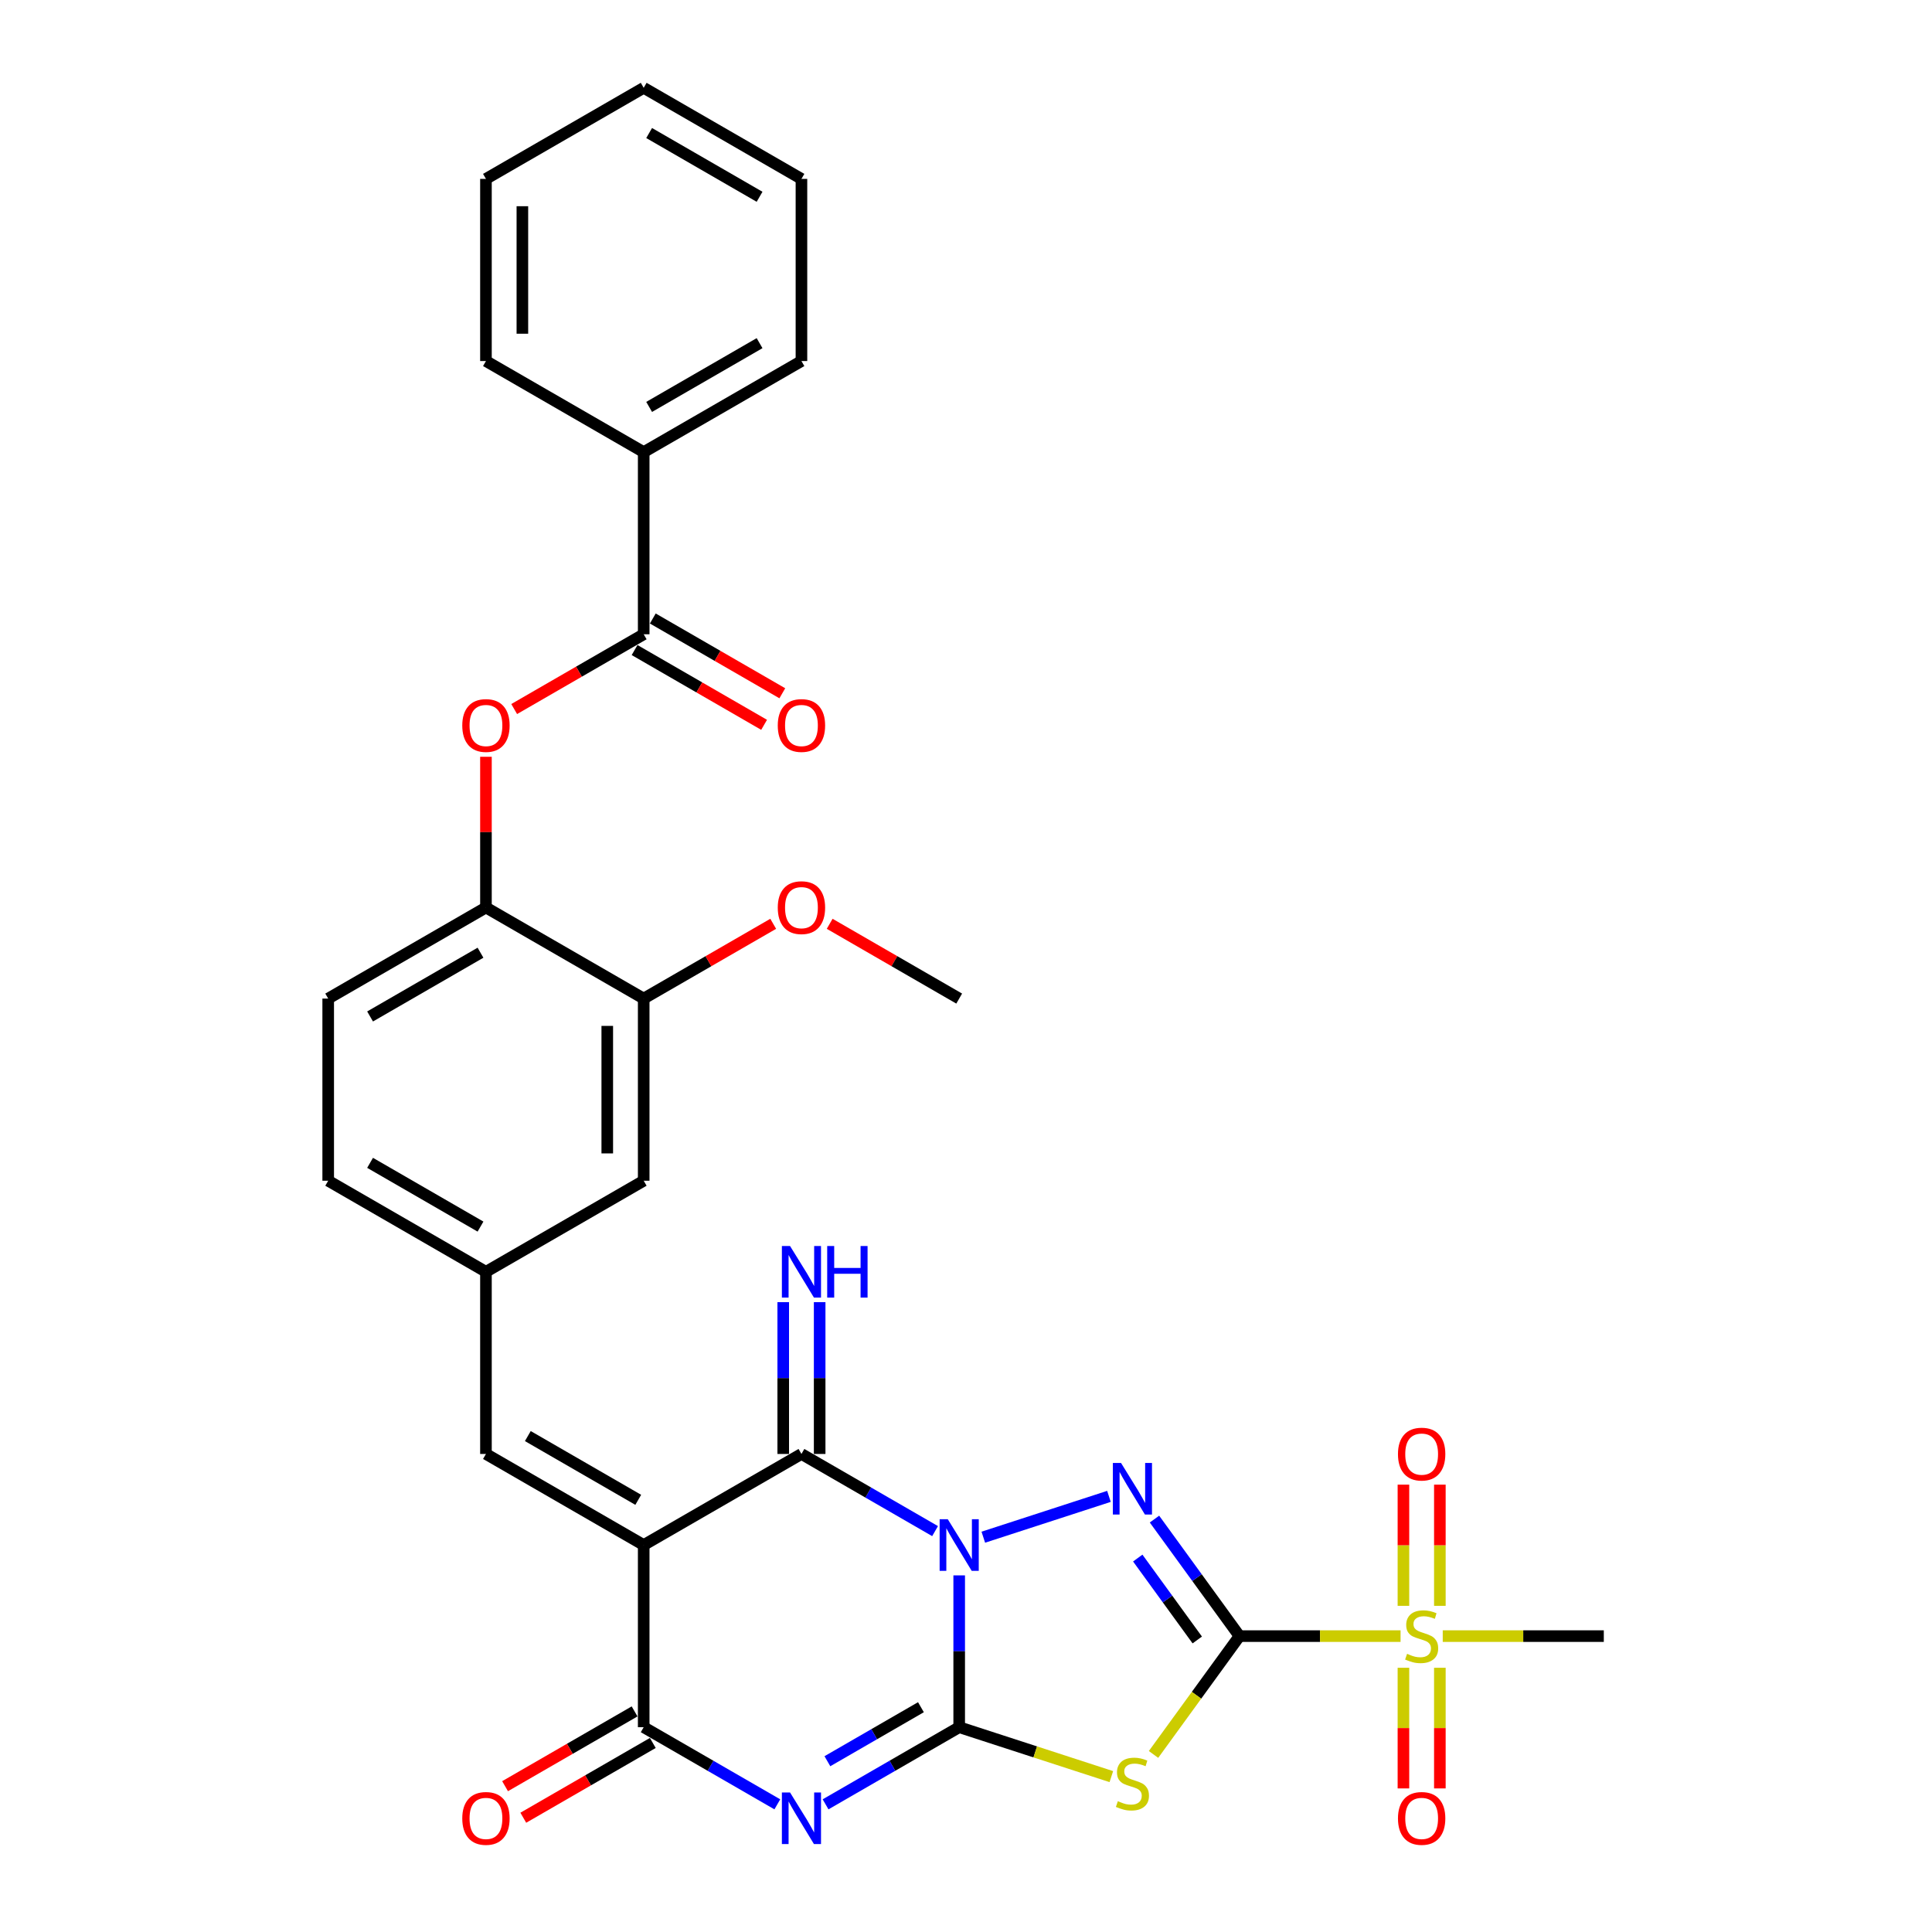 <?xml version='1.0' encoding='iso-8859-1'?>
<svg version='1.1' baseProfile='full'
              xmlns='http://www.w3.org/2000/svg'
                      xmlns:rdkit='http://www.rdkit.org/xml'
                      xmlns:xlink='http://www.w3.org/1999/xlink'
                  xml:space='preserve'
width='1000px' height='1000px' viewBox='0 0 1000 1000'>
<!-- END OF HEADER -->
<rect style='opacity:1.0;fill:#FFFFFF;stroke:none' width='1000' height='1000' x='0' y='0'> </rect>
<path class='bond-0' d='M 496.477,815.415 L 496.477,854.702' style='fill:none;fill-rule:evenodd;stroke:#0000FF;stroke-width:6px;stroke-linecap:butt;stroke-linejoin:miter;stroke-opacity:1' />
<path class='bond-0' d='M 496.477,854.702 L 496.477,893.989' style='fill:none;fill-rule:evenodd;stroke:#000000;stroke-width:6px;stroke-linecap:butt;stroke-linejoin:miter;stroke-opacity:1' />
<path class='bond-2' d='M 508.96,795.652 L 573.989,774.522' style='fill:none;fill-rule:evenodd;stroke:#0000FF;stroke-width:6px;stroke-linecap:butt;stroke-linejoin:miter;stroke-opacity:1' />
<path class='bond-6' d='M 483.994,792.501 L 449.41,772.534' style='fill:none;fill-rule:evenodd;stroke:#0000FF;stroke-width:6px;stroke-linecap:butt;stroke-linejoin:miter;stroke-opacity:1' />
<path class='bond-6' d='M 449.41,772.534 L 414.826,752.567' style='fill:none;fill-rule:evenodd;stroke:#000000;stroke-width:6px;stroke-linecap:butt;stroke-linejoin:miter;stroke-opacity:1' />
<path class='bond-3' d='M 496.477,893.989 L 461.893,913.956' style='fill:none;fill-rule:evenodd;stroke:#000000;stroke-width:6px;stroke-linecap:butt;stroke-linejoin:miter;stroke-opacity:1' />
<path class='bond-3' d='M 461.893,913.956 L 427.309,933.923' style='fill:none;fill-rule:evenodd;stroke:#0000FF;stroke-width:6px;stroke-linecap:butt;stroke-linejoin:miter;stroke-opacity:1' />
<path class='bond-3' d='M 476.673,883.649 L 452.465,897.626' style='fill:none;fill-rule:evenodd;stroke:#000000;stroke-width:6px;stroke-linecap:butt;stroke-linejoin:miter;stroke-opacity:1' />
<path class='bond-3' d='M 452.465,897.626 L 428.256,911.603' style='fill:none;fill-rule:evenodd;stroke:#0000FF;stroke-width:6px;stroke-linecap:butt;stroke-linejoin:miter;stroke-opacity:1' />
<path class='bond-5' d='M 496.477,893.989 L 535.851,906.783' style='fill:none;fill-rule:evenodd;stroke:#000000;stroke-width:6px;stroke-linecap:butt;stroke-linejoin:miter;stroke-opacity:1' />
<path class='bond-5' d='M 535.851,906.783 L 575.226,919.577' style='fill:none;fill-rule:evenodd;stroke:#CCCC00;stroke-width:6px;stroke-linecap:butt;stroke-linejoin:miter;stroke-opacity:1' />
<path class='bond-1' d='M 641.561,846.849 L 619.559,816.564' style='fill:none;fill-rule:evenodd;stroke:#000000;stroke-width:6px;stroke-linecap:butt;stroke-linejoin:miter;stroke-opacity:1' />
<path class='bond-1' d='M 619.559,816.564 L 597.556,786.28' style='fill:none;fill-rule:evenodd;stroke:#0000FF;stroke-width:6px;stroke-linecap:butt;stroke-linejoin:miter;stroke-opacity:1' />
<path class='bond-1' d='M 619.705,848.847 L 604.303,827.648' style='fill:none;fill-rule:evenodd;stroke:#000000;stroke-width:6px;stroke-linecap:butt;stroke-linejoin:miter;stroke-opacity:1' />
<path class='bond-1' d='M 604.303,827.648 L 588.902,806.449' style='fill:none;fill-rule:evenodd;stroke:#0000FF;stroke-width:6px;stroke-linecap:butt;stroke-linejoin:miter;stroke-opacity:1' />
<path class='bond-8' d='M 641.561,846.849 L 683.243,846.849' style='fill:none;fill-rule:evenodd;stroke:#000000;stroke-width:6px;stroke-linecap:butt;stroke-linejoin:miter;stroke-opacity:1' />
<path class='bond-8' d='M 683.243,846.849 L 724.925,846.849' style='fill:none;fill-rule:evenodd;stroke:#CCCC00;stroke-width:6px;stroke-linecap:butt;stroke-linejoin:miter;stroke-opacity:1' />
<path class='bond-32' d='M 641.561,846.849 L 619.311,877.473' style='fill:none;fill-rule:evenodd;stroke:#000000;stroke-width:6px;stroke-linecap:butt;stroke-linejoin:miter;stroke-opacity:1' />
<path class='bond-32' d='M 619.311,877.473 L 597.062,908.097' style='fill:none;fill-rule:evenodd;stroke:#CCCC00;stroke-width:6px;stroke-linecap:butt;stroke-linejoin:miter;stroke-opacity:1' />
<path class='bond-33' d='M 402.344,933.923 L 367.76,913.956' style='fill:none;fill-rule:evenodd;stroke:#0000FF;stroke-width:6px;stroke-linecap:butt;stroke-linejoin:miter;stroke-opacity:1' />
<path class='bond-33' d='M 367.76,913.956 L 333.176,893.989' style='fill:none;fill-rule:evenodd;stroke:#000000;stroke-width:6px;stroke-linecap:butt;stroke-linejoin:miter;stroke-opacity:1' />
<path class='bond-4' d='M 333.176,799.708 L 414.826,752.567' style='fill:none;fill-rule:evenodd;stroke:#000000;stroke-width:6px;stroke-linecap:butt;stroke-linejoin:miter;stroke-opacity:1' />
<path class='bond-7' d='M 333.176,799.708 L 333.176,893.989' style='fill:none;fill-rule:evenodd;stroke:#000000;stroke-width:6px;stroke-linecap:butt;stroke-linejoin:miter;stroke-opacity:1' />
<path class='bond-9' d='M 333.176,799.708 L 251.526,752.567' style='fill:none;fill-rule:evenodd;stroke:#000000;stroke-width:6px;stroke-linecap:butt;stroke-linejoin:miter;stroke-opacity:1' />
<path class='bond-9' d='M 330.357,776.307 L 273.202,743.308' style='fill:none;fill-rule:evenodd;stroke:#000000;stroke-width:6px;stroke-linecap:butt;stroke-linejoin:miter;stroke-opacity:1' />
<path class='bond-13' d='M 424.255,752.567 L 424.255,713.28' style='fill:none;fill-rule:evenodd;stroke:#000000;stroke-width:6px;stroke-linecap:butt;stroke-linejoin:miter;stroke-opacity:1' />
<path class='bond-13' d='M 424.255,713.28 L 424.255,673.993' style='fill:none;fill-rule:evenodd;stroke:#0000FF;stroke-width:6px;stroke-linecap:butt;stroke-linejoin:miter;stroke-opacity:1' />
<path class='bond-13' d='M 405.398,752.567 L 405.398,713.28' style='fill:none;fill-rule:evenodd;stroke:#000000;stroke-width:6px;stroke-linecap:butt;stroke-linejoin:miter;stroke-opacity:1' />
<path class='bond-13' d='M 405.398,713.28 L 405.398,673.993' style='fill:none;fill-rule:evenodd;stroke:#0000FF;stroke-width:6px;stroke-linecap:butt;stroke-linejoin:miter;stroke-opacity:1' />
<path class='bond-17' d='M 328.462,885.824 L 294.944,905.176' style='fill:none;fill-rule:evenodd;stroke:#000000;stroke-width:6px;stroke-linecap:butt;stroke-linejoin:miter;stroke-opacity:1' />
<path class='bond-17' d='M 294.944,905.176 L 261.425,924.528' style='fill:none;fill-rule:evenodd;stroke:#FF0000;stroke-width:6px;stroke-linecap:butt;stroke-linejoin:miter;stroke-opacity:1' />
<path class='bond-17' d='M 337.89,902.154 L 304.372,921.506' style='fill:none;fill-rule:evenodd;stroke:#000000;stroke-width:6px;stroke-linecap:butt;stroke-linejoin:miter;stroke-opacity:1' />
<path class='bond-17' d='M 304.372,921.506 L 270.854,940.858' style='fill:none;fill-rule:evenodd;stroke:#FF0000;stroke-width:6px;stroke-linecap:butt;stroke-linejoin:miter;stroke-opacity:1' />
<path class='bond-15' d='M 745.271,831.179 L 745.271,799.814' style='fill:none;fill-rule:evenodd;stroke:#CCCC00;stroke-width:6px;stroke-linecap:butt;stroke-linejoin:miter;stroke-opacity:1' />
<path class='bond-15' d='M 745.271,799.814 L 745.271,768.448' style='fill:none;fill-rule:evenodd;stroke:#FF0000;stroke-width:6px;stroke-linecap:butt;stroke-linejoin:miter;stroke-opacity:1' />
<path class='bond-15' d='M 726.415,831.179 L 726.415,799.814' style='fill:none;fill-rule:evenodd;stroke:#CCCC00;stroke-width:6px;stroke-linecap:butt;stroke-linejoin:miter;stroke-opacity:1' />
<path class='bond-15' d='M 726.415,799.814 L 726.415,768.448' style='fill:none;fill-rule:evenodd;stroke:#FF0000;stroke-width:6px;stroke-linecap:butt;stroke-linejoin:miter;stroke-opacity:1' />
<path class='bond-16' d='M 726.415,863.235 L 726.415,894.458' style='fill:none;fill-rule:evenodd;stroke:#CCCC00;stroke-width:6px;stroke-linecap:butt;stroke-linejoin:miter;stroke-opacity:1' />
<path class='bond-16' d='M 726.415,894.458 L 726.415,925.682' style='fill:none;fill-rule:evenodd;stroke:#FF0000;stroke-width:6px;stroke-linecap:butt;stroke-linejoin:miter;stroke-opacity:1' />
<path class='bond-16' d='M 745.271,863.235 L 745.271,894.458' style='fill:none;fill-rule:evenodd;stroke:#CCCC00;stroke-width:6px;stroke-linecap:butt;stroke-linejoin:miter;stroke-opacity:1' />
<path class='bond-16' d='M 745.271,894.458 L 745.271,925.682' style='fill:none;fill-rule:evenodd;stroke:#FF0000;stroke-width:6px;stroke-linecap:butt;stroke-linejoin:miter;stroke-opacity:1' />
<path class='bond-23' d='M 746.761,846.849 L 788.443,846.849' style='fill:none;fill-rule:evenodd;stroke:#CCCC00;stroke-width:6px;stroke-linecap:butt;stroke-linejoin:miter;stroke-opacity:1' />
<path class='bond-23' d='M 788.443,846.849 L 830.125,846.849' style='fill:none;fill-rule:evenodd;stroke:#000000;stroke-width:6px;stroke-linecap:butt;stroke-linejoin:miter;stroke-opacity:1' />
<path class='bond-18' d='M 251.526,752.567 L 251.526,658.285' style='fill:none;fill-rule:evenodd;stroke:#000000;stroke-width:6px;stroke-linecap:butt;stroke-linejoin:miter;stroke-opacity:1' />
<path class='bond-10' d='M 333.176,328.299 L 299.658,347.651' style='fill:none;fill-rule:evenodd;stroke:#000000;stroke-width:6px;stroke-linecap:butt;stroke-linejoin:miter;stroke-opacity:1' />
<path class='bond-10' d='M 299.658,347.651 L 266.139,367.003' style='fill:none;fill-rule:evenodd;stroke:#FF0000;stroke-width:6px;stroke-linecap:butt;stroke-linejoin:miter;stroke-opacity:1' />
<path class='bond-20' d='M 328.462,336.465 L 361.98,355.816' style='fill:none;fill-rule:evenodd;stroke:#000000;stroke-width:6px;stroke-linecap:butt;stroke-linejoin:miter;stroke-opacity:1' />
<path class='bond-20' d='M 361.98,355.816 L 395.499,375.168' style='fill:none;fill-rule:evenodd;stroke:#FF0000;stroke-width:6px;stroke-linecap:butt;stroke-linejoin:miter;stroke-opacity:1' />
<path class='bond-20' d='M 337.89,320.134 L 371.408,339.486' style='fill:none;fill-rule:evenodd;stroke:#000000;stroke-width:6px;stroke-linecap:butt;stroke-linejoin:miter;stroke-opacity:1' />
<path class='bond-20' d='M 371.408,339.486 L 404.927,358.838' style='fill:none;fill-rule:evenodd;stroke:#FF0000;stroke-width:6px;stroke-linecap:butt;stroke-linejoin:miter;stroke-opacity:1' />
<path class='bond-21' d='M 333.176,328.299 L 333.176,234.018' style='fill:none;fill-rule:evenodd;stroke:#000000;stroke-width:6px;stroke-linecap:butt;stroke-linejoin:miter;stroke-opacity:1' />
<path class='bond-11' d='M 251.526,391.713 L 251.526,430.718' style='fill:none;fill-rule:evenodd;stroke:#FF0000;stroke-width:6px;stroke-linecap:butt;stroke-linejoin:miter;stroke-opacity:1' />
<path class='bond-11' d='M 251.526,430.718 L 251.526,469.722' style='fill:none;fill-rule:evenodd;stroke:#000000;stroke-width:6px;stroke-linecap:butt;stroke-linejoin:miter;stroke-opacity:1' />
<path class='bond-12' d='M 251.526,469.722 L 169.875,516.863' style='fill:none;fill-rule:evenodd;stroke:#000000;stroke-width:6px;stroke-linecap:butt;stroke-linejoin:miter;stroke-opacity:1' />
<path class='bond-12' d='M 248.706,493.123 L 191.551,526.122' style='fill:none;fill-rule:evenodd;stroke:#000000;stroke-width:6px;stroke-linecap:butt;stroke-linejoin:miter;stroke-opacity:1' />
<path class='bond-34' d='M 251.526,469.722 L 333.176,516.863' style='fill:none;fill-rule:evenodd;stroke:#000000;stroke-width:6px;stroke-linecap:butt;stroke-linejoin:miter;stroke-opacity:1' />
<path class='bond-14' d='M 333.176,516.863 L 333.176,611.144' style='fill:none;fill-rule:evenodd;stroke:#000000;stroke-width:6px;stroke-linecap:butt;stroke-linejoin:miter;stroke-opacity:1' />
<path class='bond-14' d='M 314.32,531.005 L 314.32,597.002' style='fill:none;fill-rule:evenodd;stroke:#000000;stroke-width:6px;stroke-linecap:butt;stroke-linejoin:miter;stroke-opacity:1' />
<path class='bond-25' d='M 333.176,516.863 L 366.694,497.511' style='fill:none;fill-rule:evenodd;stroke:#000000;stroke-width:6px;stroke-linecap:butt;stroke-linejoin:miter;stroke-opacity:1' />
<path class='bond-25' d='M 366.694,497.511 L 400.213,478.159' style='fill:none;fill-rule:evenodd;stroke:#FF0000;stroke-width:6px;stroke-linecap:butt;stroke-linejoin:miter;stroke-opacity:1' />
<path class='bond-19' d='M 251.526,658.285 L 333.176,611.144' style='fill:none;fill-rule:evenodd;stroke:#000000;stroke-width:6px;stroke-linecap:butt;stroke-linejoin:miter;stroke-opacity:1' />
<path class='bond-24' d='M 251.526,658.285 L 169.875,611.144' style='fill:none;fill-rule:evenodd;stroke:#000000;stroke-width:6px;stroke-linecap:butt;stroke-linejoin:miter;stroke-opacity:1' />
<path class='bond-24' d='M 248.706,634.884 L 191.551,601.885' style='fill:none;fill-rule:evenodd;stroke:#000000;stroke-width:6px;stroke-linecap:butt;stroke-linejoin:miter;stroke-opacity:1' />
<path class='bond-26' d='M 333.176,234.018 L 414.826,186.877' style='fill:none;fill-rule:evenodd;stroke:#000000;stroke-width:6px;stroke-linecap:butt;stroke-linejoin:miter;stroke-opacity:1' />
<path class='bond-26' d='M 335.995,210.617 L 393.151,177.618' style='fill:none;fill-rule:evenodd;stroke:#000000;stroke-width:6px;stroke-linecap:butt;stroke-linejoin:miter;stroke-opacity:1' />
<path class='bond-27' d='M 333.176,234.018 L 251.526,186.877' style='fill:none;fill-rule:evenodd;stroke:#000000;stroke-width:6px;stroke-linecap:butt;stroke-linejoin:miter;stroke-opacity:1' />
<path class='bond-22' d='M 169.875,516.863 L 169.875,611.144' style='fill:none;fill-rule:evenodd;stroke:#000000;stroke-width:6px;stroke-linecap:butt;stroke-linejoin:miter;stroke-opacity:1' />
<path class='bond-28' d='M 429.44,478.159 L 462.958,497.511' style='fill:none;fill-rule:evenodd;stroke:#FF0000;stroke-width:6px;stroke-linecap:butt;stroke-linejoin:miter;stroke-opacity:1' />
<path class='bond-28' d='M 462.958,497.511 L 496.477,516.863' style='fill:none;fill-rule:evenodd;stroke:#000000;stroke-width:6px;stroke-linecap:butt;stroke-linejoin:miter;stroke-opacity:1' />
<path class='bond-30' d='M 414.826,186.877 L 414.826,92.595' style='fill:none;fill-rule:evenodd;stroke:#000000;stroke-width:6px;stroke-linecap:butt;stroke-linejoin:miter;stroke-opacity:1' />
<path class='bond-29' d='M 251.526,186.877 L 251.526,92.595' style='fill:none;fill-rule:evenodd;stroke:#000000;stroke-width:6px;stroke-linecap:butt;stroke-linejoin:miter;stroke-opacity:1' />
<path class='bond-29' d='M 270.382,172.735 L 270.382,106.738' style='fill:none;fill-rule:evenodd;stroke:#000000;stroke-width:6px;stroke-linecap:butt;stroke-linejoin:miter;stroke-opacity:1' />
<path class='bond-31' d='M 251.526,92.595 L 333.176,45.455' style='fill:none;fill-rule:evenodd;stroke:#000000;stroke-width:6px;stroke-linecap:butt;stroke-linejoin:miter;stroke-opacity:1' />
<path class='bond-35' d='M 414.826,92.595 L 333.176,45.455' style='fill:none;fill-rule:evenodd;stroke:#000000;stroke-width:6px;stroke-linecap:butt;stroke-linejoin:miter;stroke-opacity:1' />
<path class='bond-35' d='M 393.151,101.854 L 335.995,68.856' style='fill:none;fill-rule:evenodd;stroke:#000000;stroke-width:6px;stroke-linecap:butt;stroke-linejoin:miter;stroke-opacity:1' />
<path  class='atom-0' d='M 490.575 786.357
L 499.324 800.5
Q 500.191 801.895, 501.587 804.422
Q 502.982 806.949, 503.058 807.099
L 503.058 786.357
L 506.603 786.357
L 506.603 813.058
L 502.944 813.058
L 493.554 797.596
Q 492.46 795.786, 491.291 793.711
Q 490.16 791.637, 489.82 790.996
L 489.82 813.058
L 486.351 813.058
L 486.351 786.357
L 490.575 786.357
' fill='#0000FF'/>
<path  class='atom-3' d='M 580.242 757.223
L 588.991 771.365
Q 589.859 772.76, 591.254 775.287
Q 592.649 777.814, 592.725 777.965
L 592.725 757.223
L 596.27 757.223
L 596.27 783.923
L 592.612 783.923
L 583.221 768.461
Q 582.127 766.651, 580.958 764.577
Q 579.827 762.503, 579.488 761.861
L 579.488 783.923
L 576.018 783.923
L 576.018 757.223
L 580.242 757.223
' fill='#0000FF'/>
<path  class='atom-4' d='M 408.924 927.78
L 417.674 941.922
Q 418.541 943.317, 419.936 945.844
Q 421.332 948.371, 421.407 948.522
L 421.407 927.78
L 424.952 927.78
L 424.952 954.48
L 421.294 954.48
L 411.904 939.018
Q 410.81 937.208, 409.641 935.134
Q 408.51 933.06, 408.17 932.419
L 408.17 954.48
L 404.701 954.48
L 404.701 927.78
L 408.924 927.78
' fill='#0000FF'/>
<path  class='atom-6' d='M 578.601 932.288
Q 578.903 932.401, 580.148 932.929
Q 581.392 933.457, 582.75 933.797
Q 584.145 934.098, 585.503 934.098
Q 588.029 934.098, 589.5 932.892
Q 590.971 931.647, 590.971 929.497
Q 590.971 928.027, 590.217 927.122
Q 589.5 926.216, 588.369 925.726
Q 587.238 925.236, 585.352 924.67
Q 582.976 923.954, 581.543 923.275
Q 580.148 922.596, 579.129 921.163
Q 578.149 919.73, 578.149 917.316
Q 578.149 913.96, 580.412 911.886
Q 582.712 909.811, 587.238 909.811
Q 590.33 909.811, 593.837 911.282
L 592.97 914.186
Q 589.764 912.866, 587.351 912.866
Q 584.748 912.866, 583.315 913.96
Q 581.882 915.016, 581.92 916.864
Q 581.92 918.297, 582.637 919.164
Q 583.391 920.032, 584.447 920.522
Q 585.54 921.012, 587.351 921.578
Q 589.764 922.332, 591.197 923.086
Q 592.63 923.841, 593.649 925.387
Q 594.705 926.895, 594.705 929.497
Q 594.705 933.193, 592.216 935.192
Q 589.764 937.153, 585.654 937.153
Q 583.278 937.153, 581.467 936.625
Q 579.695 936.135, 577.583 935.267
L 578.601 932.288
' fill='#CCCC00'/>
<path  class='atom-9' d='M 728.3 856.013
Q 728.602 856.126, 729.847 856.654
Q 731.091 857.182, 732.449 857.521
Q 733.844 857.823, 735.202 857.823
Q 737.728 857.823, 739.199 856.616
Q 740.67 855.372, 740.67 853.222
Q 740.67 851.751, 739.916 850.846
Q 739.199 849.941, 738.068 849.451
Q 736.937 848.96, 735.051 848.395
Q 732.675 847.678, 731.242 846.999
Q 729.847 846.321, 728.828 844.887
Q 727.848 843.454, 727.848 841.041
Q 727.848 837.684, 730.111 835.61
Q 732.411 833.536, 736.937 833.536
Q 740.029 833.536, 743.536 835.007
L 742.669 837.911
Q 739.463 836.591, 737.05 836.591
Q 734.447 836.591, 733.014 837.684
Q 731.581 838.74, 731.619 840.588
Q 731.619 842.021, 732.336 842.889
Q 733.09 843.756, 734.146 844.246
Q 735.239 844.737, 737.05 845.302
Q 739.463 846.057, 740.896 846.811
Q 742.329 847.565, 743.348 849.111
Q 744.404 850.62, 744.404 853.222
Q 744.404 856.918, 741.915 858.917
Q 739.463 860.878, 735.353 860.878
Q 732.977 860.878, 731.166 860.35
Q 729.394 859.859, 727.282 858.992
L 728.3 856.013
' fill='#CCCC00'/>
<path  class='atom-12' d='M 239.269 375.516
Q 239.269 369.105, 242.437 365.522
Q 245.605 361.939, 251.526 361.939
Q 257.447 361.939, 260.615 365.522
Q 263.782 369.105, 263.782 375.516
Q 263.782 382.002, 260.577 385.698
Q 257.371 389.356, 251.526 389.356
Q 245.643 389.356, 242.437 385.698
Q 239.269 382.04, 239.269 375.516
M 251.526 386.339
Q 255.599 386.339, 257.786 383.624
Q 260.011 380.871, 260.011 375.516
Q 260.011 370.274, 257.786 367.634
Q 255.599 364.956, 251.526 364.956
Q 247.453 364.956, 245.228 367.596
Q 243.04 370.236, 243.04 375.516
Q 243.04 380.909, 245.228 383.624
Q 247.453 386.339, 251.526 386.339
' fill='#FF0000'/>
<path  class='atom-14' d='M 408.924 644.935
L 417.674 659.077
Q 418.541 660.473, 419.936 662.999
Q 421.332 665.526, 421.407 665.677
L 421.407 644.935
L 424.952 644.935
L 424.952 671.636
L 421.294 671.636
L 411.904 656.173
Q 410.81 654.363, 409.641 652.289
Q 408.51 650.215, 408.17 649.574
L 408.17 671.636
L 404.701 671.636
L 404.701 644.935
L 408.924 644.935
' fill='#0000FF'/>
<path  class='atom-14' d='M 428.158 644.935
L 431.778 644.935
L 431.778 656.286
L 445.43 656.286
L 445.43 644.935
L 449.051 644.935
L 449.051 671.636
L 445.43 671.636
L 445.43 659.303
L 431.778 659.303
L 431.778 671.636
L 428.158 671.636
L 428.158 644.935
' fill='#0000FF'/>
<path  class='atom-16' d='M 723.586 752.642
Q 723.586 746.231, 726.754 742.648
Q 729.922 739.066, 735.843 739.066
Q 741.764 739.066, 744.932 742.648
Q 748.099 746.231, 748.099 752.642
Q 748.099 759.129, 744.894 762.825
Q 741.688 766.483, 735.843 766.483
Q 729.96 766.483, 726.754 762.825
Q 723.586 759.167, 723.586 752.642
M 735.843 763.466
Q 739.916 763.466, 742.103 760.751
Q 744.328 757.997, 744.328 752.642
Q 744.328 747.4, 742.103 744.76
Q 739.916 742.083, 735.843 742.083
Q 731.77 742.083, 729.545 744.723
Q 727.358 747.363, 727.358 752.642
Q 727.358 758.035, 729.545 760.751
Q 731.77 763.466, 735.843 763.466
' fill='#FF0000'/>
<path  class='atom-17' d='M 723.586 941.206
Q 723.586 934.794, 726.754 931.212
Q 729.922 927.629, 735.843 927.629
Q 741.764 927.629, 744.932 931.212
Q 748.099 934.794, 748.099 941.206
Q 748.099 947.692, 744.894 951.388
Q 741.688 955.046, 735.843 955.046
Q 729.96 955.046, 726.754 951.388
Q 723.586 947.73, 723.586 941.206
M 735.843 952.029
Q 739.916 952.029, 742.103 949.314
Q 744.328 946.561, 744.328 941.206
Q 744.328 935.964, 742.103 933.324
Q 739.916 930.646, 735.843 930.646
Q 731.77 930.646, 729.545 933.286
Q 727.358 935.926, 727.358 941.206
Q 727.358 946.598, 729.545 949.314
Q 731.77 952.029, 735.843 952.029
' fill='#FF0000'/>
<path  class='atom-18' d='M 239.269 941.206
Q 239.269 934.794, 242.437 931.212
Q 245.605 927.629, 251.526 927.629
Q 257.447 927.629, 260.615 931.212
Q 263.782 934.794, 263.782 941.206
Q 263.782 947.692, 260.577 951.388
Q 257.371 955.046, 251.526 955.046
Q 245.643 955.046, 242.437 951.388
Q 239.269 947.73, 239.269 941.206
M 251.526 952.029
Q 255.599 952.029, 257.786 949.314
Q 260.011 946.561, 260.011 941.206
Q 260.011 935.964, 257.786 933.324
Q 255.599 930.646, 251.526 930.646
Q 247.453 930.646, 245.228 933.286
Q 243.04 935.926, 243.04 941.206
Q 243.04 946.598, 245.228 949.314
Q 247.453 952.029, 251.526 952.029
' fill='#FF0000'/>
<path  class='atom-21' d='M 402.57 375.516
Q 402.57 369.105, 405.738 365.522
Q 408.906 361.939, 414.826 361.939
Q 420.747 361.939, 423.915 365.522
Q 427.083 369.105, 427.083 375.516
Q 427.083 382.002, 423.877 385.698
Q 420.672 389.356, 414.826 389.356
Q 408.943 389.356, 405.738 385.698
Q 402.57 382.04, 402.57 375.516
M 414.826 386.339
Q 418.899 386.339, 421.087 383.624
Q 423.312 380.871, 423.312 375.516
Q 423.312 370.274, 421.087 367.634
Q 418.899 364.956, 414.826 364.956
Q 410.753 364.956, 408.528 367.596
Q 406.341 370.236, 406.341 375.516
Q 406.341 380.909, 408.528 383.624
Q 410.753 386.339, 414.826 386.339
' fill='#FF0000'/>
<path  class='atom-26' d='M 402.57 469.797
Q 402.57 463.386, 405.738 459.804
Q 408.906 456.221, 414.826 456.221
Q 420.747 456.221, 423.915 459.804
Q 427.083 463.386, 427.083 469.797
Q 427.083 476.284, 423.877 479.98
Q 420.672 483.638, 414.826 483.638
Q 408.943 483.638, 405.738 479.98
Q 402.57 476.322, 402.57 469.797
M 414.826 480.621
Q 418.899 480.621, 421.087 477.906
Q 423.312 475.153, 423.312 469.797
Q 423.312 464.555, 421.087 461.915
Q 418.899 459.238, 414.826 459.238
Q 410.753 459.238, 408.528 461.878
Q 406.341 464.518, 406.341 469.797
Q 406.341 475.19, 408.528 477.906
Q 410.753 480.621, 414.826 480.621
' fill='#FF0000'/>
</svg>
